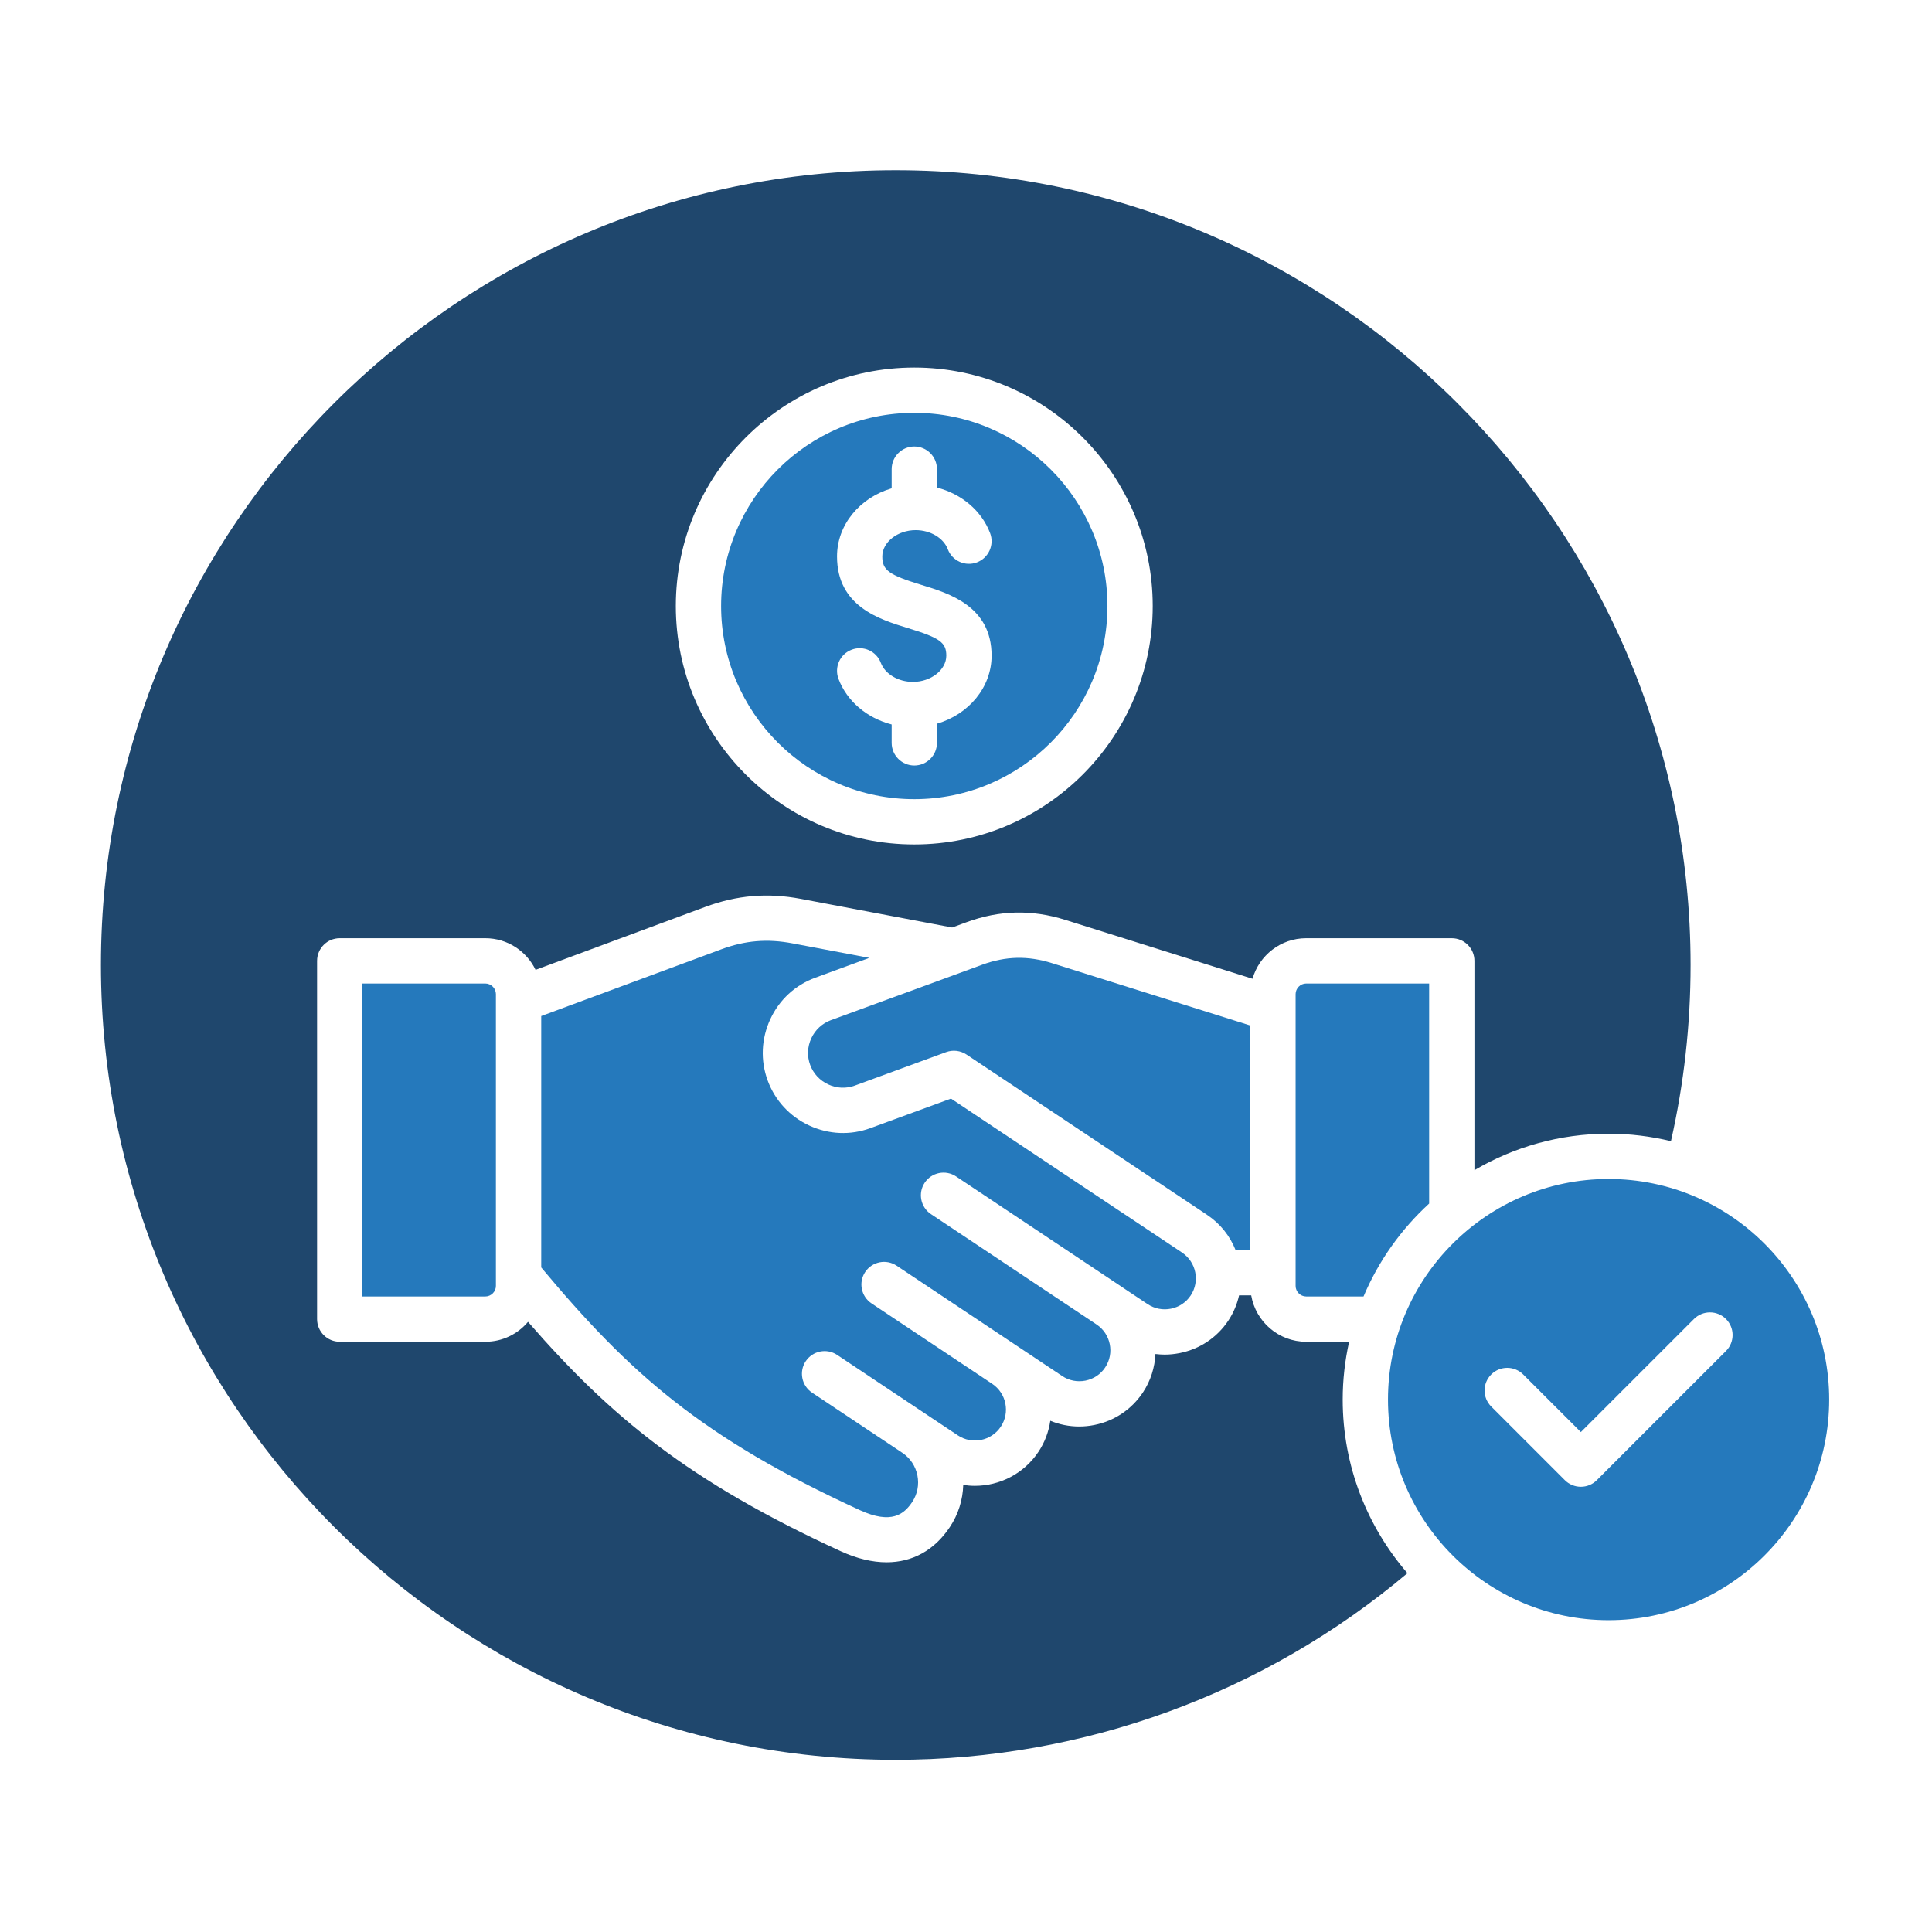 <svg width="160" height="160" viewBox="0 0 160 160" fill="none" xmlns="http://www.w3.org/2000/svg">
<path fill-rule="evenodd" clip-rule="evenodd" d="M76.294 48.434C78.612 49.14 82.119 50.212 82.119 54.297C82.119 56.931 80.216 59.169 77.594 59.934V61.522C77.594 62.556 76.753 63.397 75.719 63.397C74.684 63.397 73.844 62.556 73.844 61.522V59.997C71.822 59.478 70.15 58.094 69.441 56.222C69.075 55.253 69.562 54.172 70.531 53.806C71.497 53.437 72.581 53.925 72.947 54.894C73.3 55.822 74.391 56.472 75.603 56.472C77.103 56.472 78.369 55.475 78.369 54.297C78.369 53.209 77.834 52.825 75.197 52.019C72.856 51.303 69.319 50.222 69.319 46.081C69.319 43.444 71.222 41.206 73.844 40.44V38.853C73.844 37.819 74.684 36.978 75.719 36.978C76.753 36.978 77.594 37.819 77.594 38.853V40.378C79.619 40.897 81.287 42.281 81.997 44.153C82.362 45.122 81.875 46.203 80.906 46.572C79.941 46.937 78.856 46.45 78.491 45.481C78.138 44.553 77.047 43.903 75.834 43.903C74.338 43.903 73.069 44.9 73.069 46.081C73.066 47.219 73.609 47.612 76.294 48.434ZM59.719 50.187C59.719 59.006 66.897 66.184 75.716 66.184C84.537 66.184 91.713 59.006 91.713 50.187C91.713 41.369 84.537 34.19 75.716 34.19C66.897 34.19 59.719 41.369 59.719 50.187Z" fill="#2579BC"/>
<path fill-rule="evenodd" clip-rule="evenodd" d="M95.463 50.187C95.463 61.075 86.603 69.934 75.716 69.934C64.828 69.934 55.969 61.075 55.969 50.187C55.969 39.3 64.828 30.44 75.716 30.44C86.606 30.44 95.463 39.3 95.463 50.187ZM122.106 96.909C125.369 94.99 129.166 93.887 133.216 93.887C134.994 93.887 136.725 94.106 138.381 94.506C139.459 89.744 140.006 84.847 140.006 79.919C140.006 43.625 110.478 14.097 74.181 14.097C37.888 14.097 8.359 43.625 8.359 79.919C8.359 116.212 37.888 145.74 74.181 145.74C89.737 145.74 104.709 140.265 116.559 130.284C113.222 126.422 111.197 121.397 111.197 115.906C111.197 114.262 111.384 112.662 111.728 111.119H108.169C105.888 111.119 103.991 109.453 103.619 107.275H102.616C102.45 108.003 102.159 108.715 101.722 109.372C100.788 110.772 99.362 111.725 97.706 112.056C97.284 112.14 96.862 112.184 96.447 112.184C96.191 112.184 95.938 112.162 95.688 112.134C95.634 113.237 95.3 114.344 94.644 115.328C93.709 116.728 92.284 117.681 90.625 118.012C90.206 118.097 89.784 118.137 89.369 118.137C88.547 118.137 87.737 117.975 86.981 117.662C86.85 118.556 86.531 119.437 85.997 120.237C84.781 122.062 82.775 123.05 80.731 123.05C80.409 123.05 80.091 123.022 79.772 122.975C79.734 124.212 79.362 125.419 78.659 126.469C77.378 128.394 75.556 129.381 73.425 129.381C72.247 129.381 70.975 129.081 69.644 128.472C57.056 122.697 50.556 117.322 43.728 109.469C42.881 110.478 41.612 111.119 40.194 111.119H28.134C27.1 111.119 26.259 110.278 26.259 109.244V79.575C26.259 78.54 27.1 77.7 28.134 77.7H40.194C42.025 77.7 43.606 78.772 44.353 80.319L58.4 75.109C61.044 74.131 63.569 73.919 66.341 74.444L78.853 76.812L80.041 76.375C82.772 75.372 85.45 75.309 88.228 76.184L103.728 81.056C104.281 79.122 106.063 77.7 108.169 77.7H120.231C121.266 77.7 122.106 78.54 122.106 79.575V96.909Z" fill="#1F476D"/>
<path fill-rule="evenodd" clip-rule="evenodd" d="M107.297 83.566V106.497C107.297 106.969 107.697 107.369 108.169 107.369H112.922C114.166 104.425 116.031 101.803 118.356 99.675V81.45H108.169C107.697 81.45 107.297 81.85 107.297 82.325V83.55V83.566Z" fill="#2579BC"/>
<path fill-rule="evenodd" clip-rule="evenodd" d="M133.216 97.638C123.144 97.638 114.947 105.835 114.947 115.906C114.947 125.978 123.144 134.175 133.216 134.175C143.291 134.175 151.485 125.978 151.485 115.906C151.485 105.835 143.291 97.638 133.216 97.638ZM130.919 118.6L140.285 109.235C141.019 108.503 142.204 108.503 142.938 109.235C143.669 109.966 143.669 111.153 142.938 111.885L132.244 122.578C131.894 122.931 131.416 123.128 130.919 123.128C130.422 123.128 129.944 122.931 129.591 122.578L123.494 116.481C122.763 115.75 122.763 114.563 123.494 113.831C124.229 113.097 125.416 113.097 126.147 113.831L130.919 118.6Z" fill="#2579BC"/>
<path fill-rule="evenodd" clip-rule="evenodd" d="M103.547 103.525V84.928L87.104 79.759C85.119 79.138 83.285 79.181 81.332 79.897L68.807 84.487C68.088 84.753 67.513 85.284 67.188 85.987C66.863 86.688 66.829 87.472 67.094 88.191C67.357 88.906 67.888 89.481 68.591 89.806C69.294 90.134 70.076 90.166 70.794 89.903L78.354 87.131C78.916 86.925 79.541 87 80.041 87.331L99.969 100.612C101.072 101.35 101.869 102.375 102.325 103.525H103.547Z" fill="#2579BC"/>
<path fill-rule="evenodd" clip-rule="evenodd" d="M77.1 100.55C76.238 99.975 76.004 98.809 76.579 97.95C77.153 97.088 78.316 96.853 79.178 97.428L92.894 106.569V106.572L95.047 108.006C95.613 108.381 96.297 108.516 96.972 108.381C97.647 108.244 98.228 107.859 98.603 107.294C99.391 106.116 99.069 104.519 97.894 103.734L78.757 90.981L72.088 93.425C70.428 94.034 68.629 93.956 67.016 93.209C65.407 92.463 64.185 91.138 63.575 89.481C62.966 87.822 63.044 86.022 63.791 84.409C64.535 82.797 65.86 81.575 67.519 80.969L71.991 79.328L65.644 78.128C63.544 77.728 61.713 77.881 59.707 78.628L44.822 84.144V104.966C52.144 113.734 58.103 119.05 71.21 125.063C73.832 126.266 74.872 125.397 75.544 124.391C75.975 123.741 76.129 122.959 75.975 122.184C75.819 121.413 75.379 120.747 74.728 120.316L67.247 115.331C66.388 114.756 66.153 113.591 66.728 112.731C67.303 111.869 68.466 111.634 69.329 112.209L76.807 117.194C76.81 117.197 76.81 117.197 76.81 117.197L79.322 118.869C80.497 119.653 82.094 119.334 82.879 118.156C83.663 116.981 83.344 115.384 82.166 114.6L72.175 107.941C71.313 107.366 71.079 106.2 71.653 105.341C72.228 104.478 73.391 104.244 74.254 104.819L87.969 113.959C88.535 114.338 89.219 114.469 89.894 114.338C90.569 114.2 91.15 113.816 91.525 113.247C92.31 112.072 91.991 110.475 90.816 109.691L77.1 100.55Z" fill="#2579BC"/>
<path fill-rule="evenodd" clip-rule="evenodd" d="M41.069 106.497V82.325C41.069 81.85 40.669 81.45 40.194 81.45H30.01V107.369H40.194C40.669 107.369 41.069 106.969 41.069 106.497Z" fill="#2579BC"/>
</svg>
